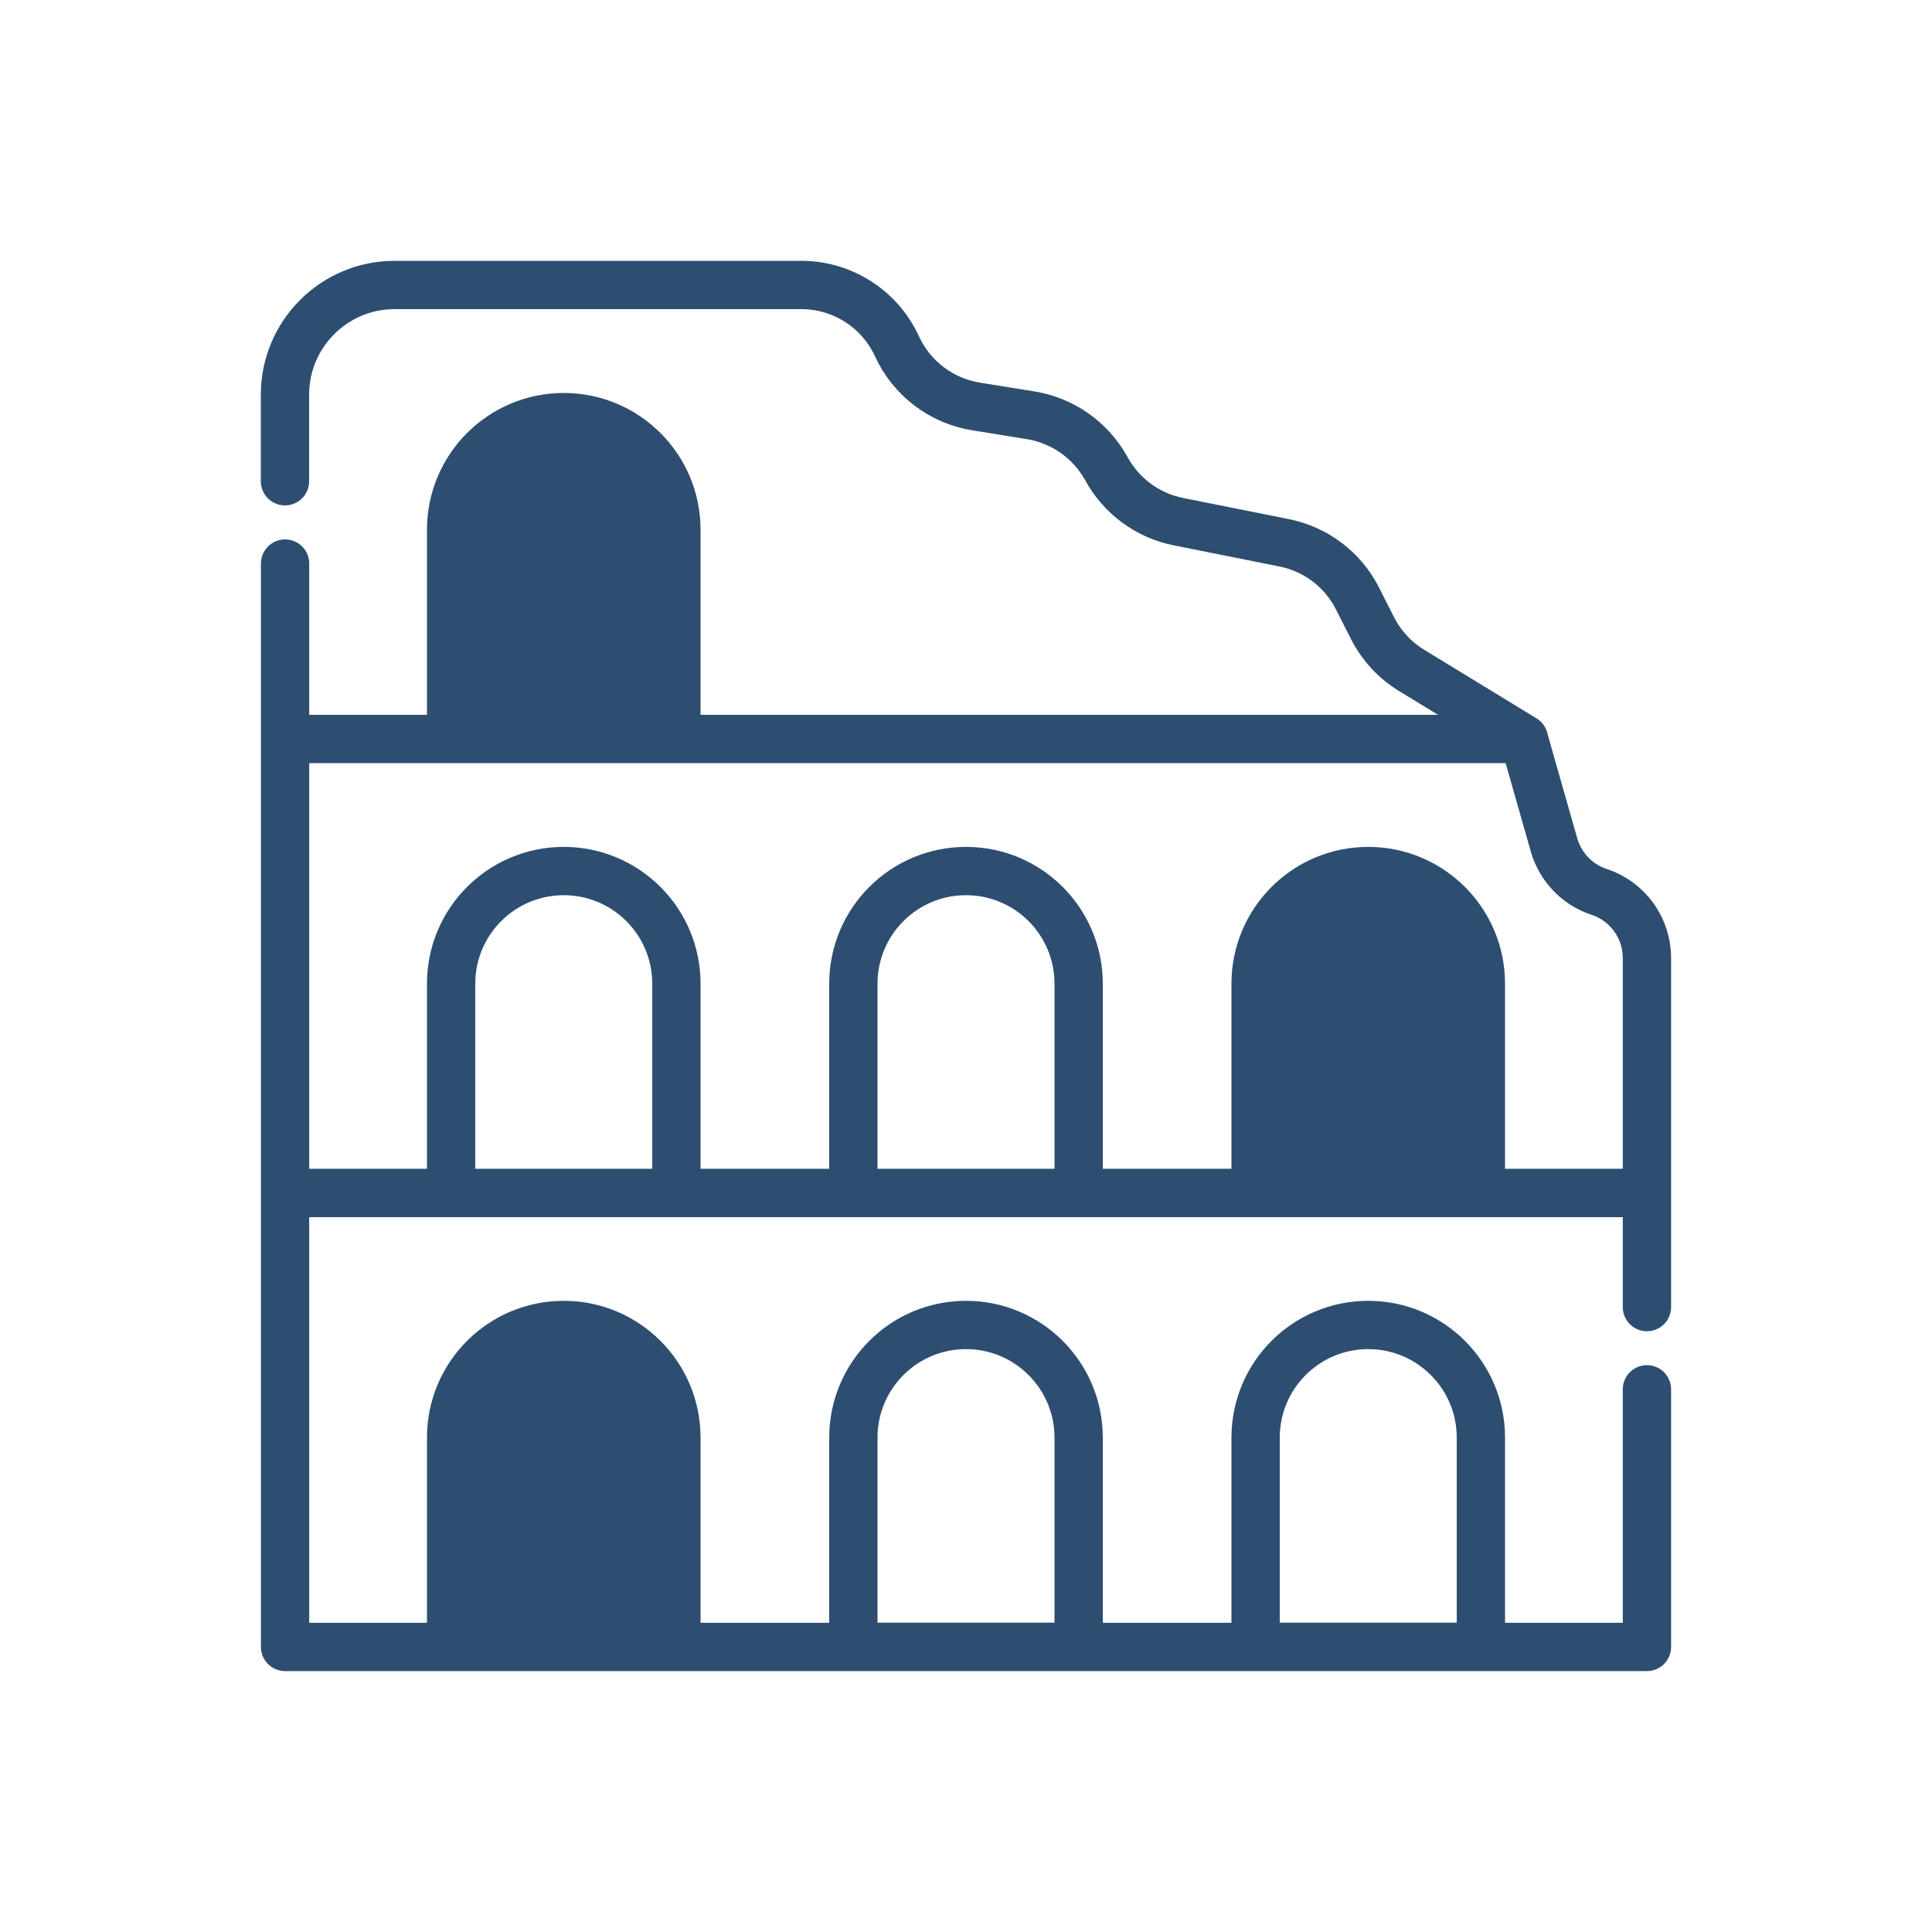 <?xml version="1.0" encoding="UTF-8"?><svg id="Layer_1" xmlns="http://www.w3.org/2000/svg" viewBox="0 0 200 200"><defs><style>.cls-1{fill:#2d4e70;}.cls-2{fill:none;stroke:#2d4e70;stroke-linecap:round;stroke-linejoin:round;stroke-width:5px;}</style></defs><path class="cls-2" d="M165.54,92.33h0c-2.27-.75-4.01-2.57-4.67-4.87l-3.12-10.96H29.51v46.99h140.98v-24.32c0-3.11-1.99-5.87-4.94-6.84ZM170.49,135.31v-11.81H29.51v46.99h140.98v-26.67M29.51,58.34v18.16h128.25l-11.63-7.1c-1.73-1.05-3.13-2.57-4.05-4.38l-1.55-3.06c-1.51-2.99-4.31-5.11-7.6-5.77l-10.95-2.19c-3.15-.63-5.86-2.62-7.42-5.43l-.04-.07c-1.62-2.94-4.51-4.97-7.82-5.51l-5.65-.91c-3.6-.58-6.67-2.91-8.19-6.22-1.78-3.88-5.65-6.36-9.92-6.36h-42.08c-6.27,0-11.36,5.08-11.36,11.36v8.96M58.36,43.18h0c-6.44,0-11.66,5.22-11.66,11.66v21.66h23.32v-21.66c0-6.44-5.22-11.66-11.66-11.66ZM141.64,90.17h0c6.44,0,11.66,5.22,11.66,11.66v21.66h-23.32v-21.66c0-6.44,5.22-11.66,11.66-11.66ZM58.36,90.17h0c-6.44,0-11.66,5.22-11.66,11.66v21.66h23.32v-21.66c0-6.44-5.22-11.66-11.66-11.66ZM100,90.17h0c-6.44,0-11.66,5.22-11.66,11.66v21.66h23.32v-21.66c0-6.44-5.22-11.66-11.66-11.66ZM141.64,137.16h0c6.44,0,11.66,5.22,11.66,11.66v21.66h-23.32v-21.66c0-6.44,5.22-11.66,11.66-11.66ZM58.36,137.16h0c-6.44,0-11.66,5.22-11.66,11.66v21.66h23.32v-21.66c0-6.44-5.22-11.66-11.66-11.66ZM100,137.16h0c-6.44,0-11.66,5.22-11.66,11.66v21.66h23.32v-21.66c0-6.44-5.22-11.66-11.66-11.66Z"/><path class="cls-1" d="M58.36,136.45h0c-6.44,0-11.66,5.22-11.66,11.66v21.66h23.32v-21.66c0-6.44-5.22-11.66-11.66-11.66"/><path class="cls-1" d="M141.92,89.72h0c-6.44,0-11.66,5.22-11.66,11.66v21.66h23.32v-21.66c0-6.44-5.22-11.66-11.66-11.66"/><path class="cls-1" d="M57.6,42.3h0c-6.44,0-11.66,5.22-11.66,11.66v21.66h23.32v-21.66c0-6.44-5.22-11.66-11.66-11.66"/></svg>